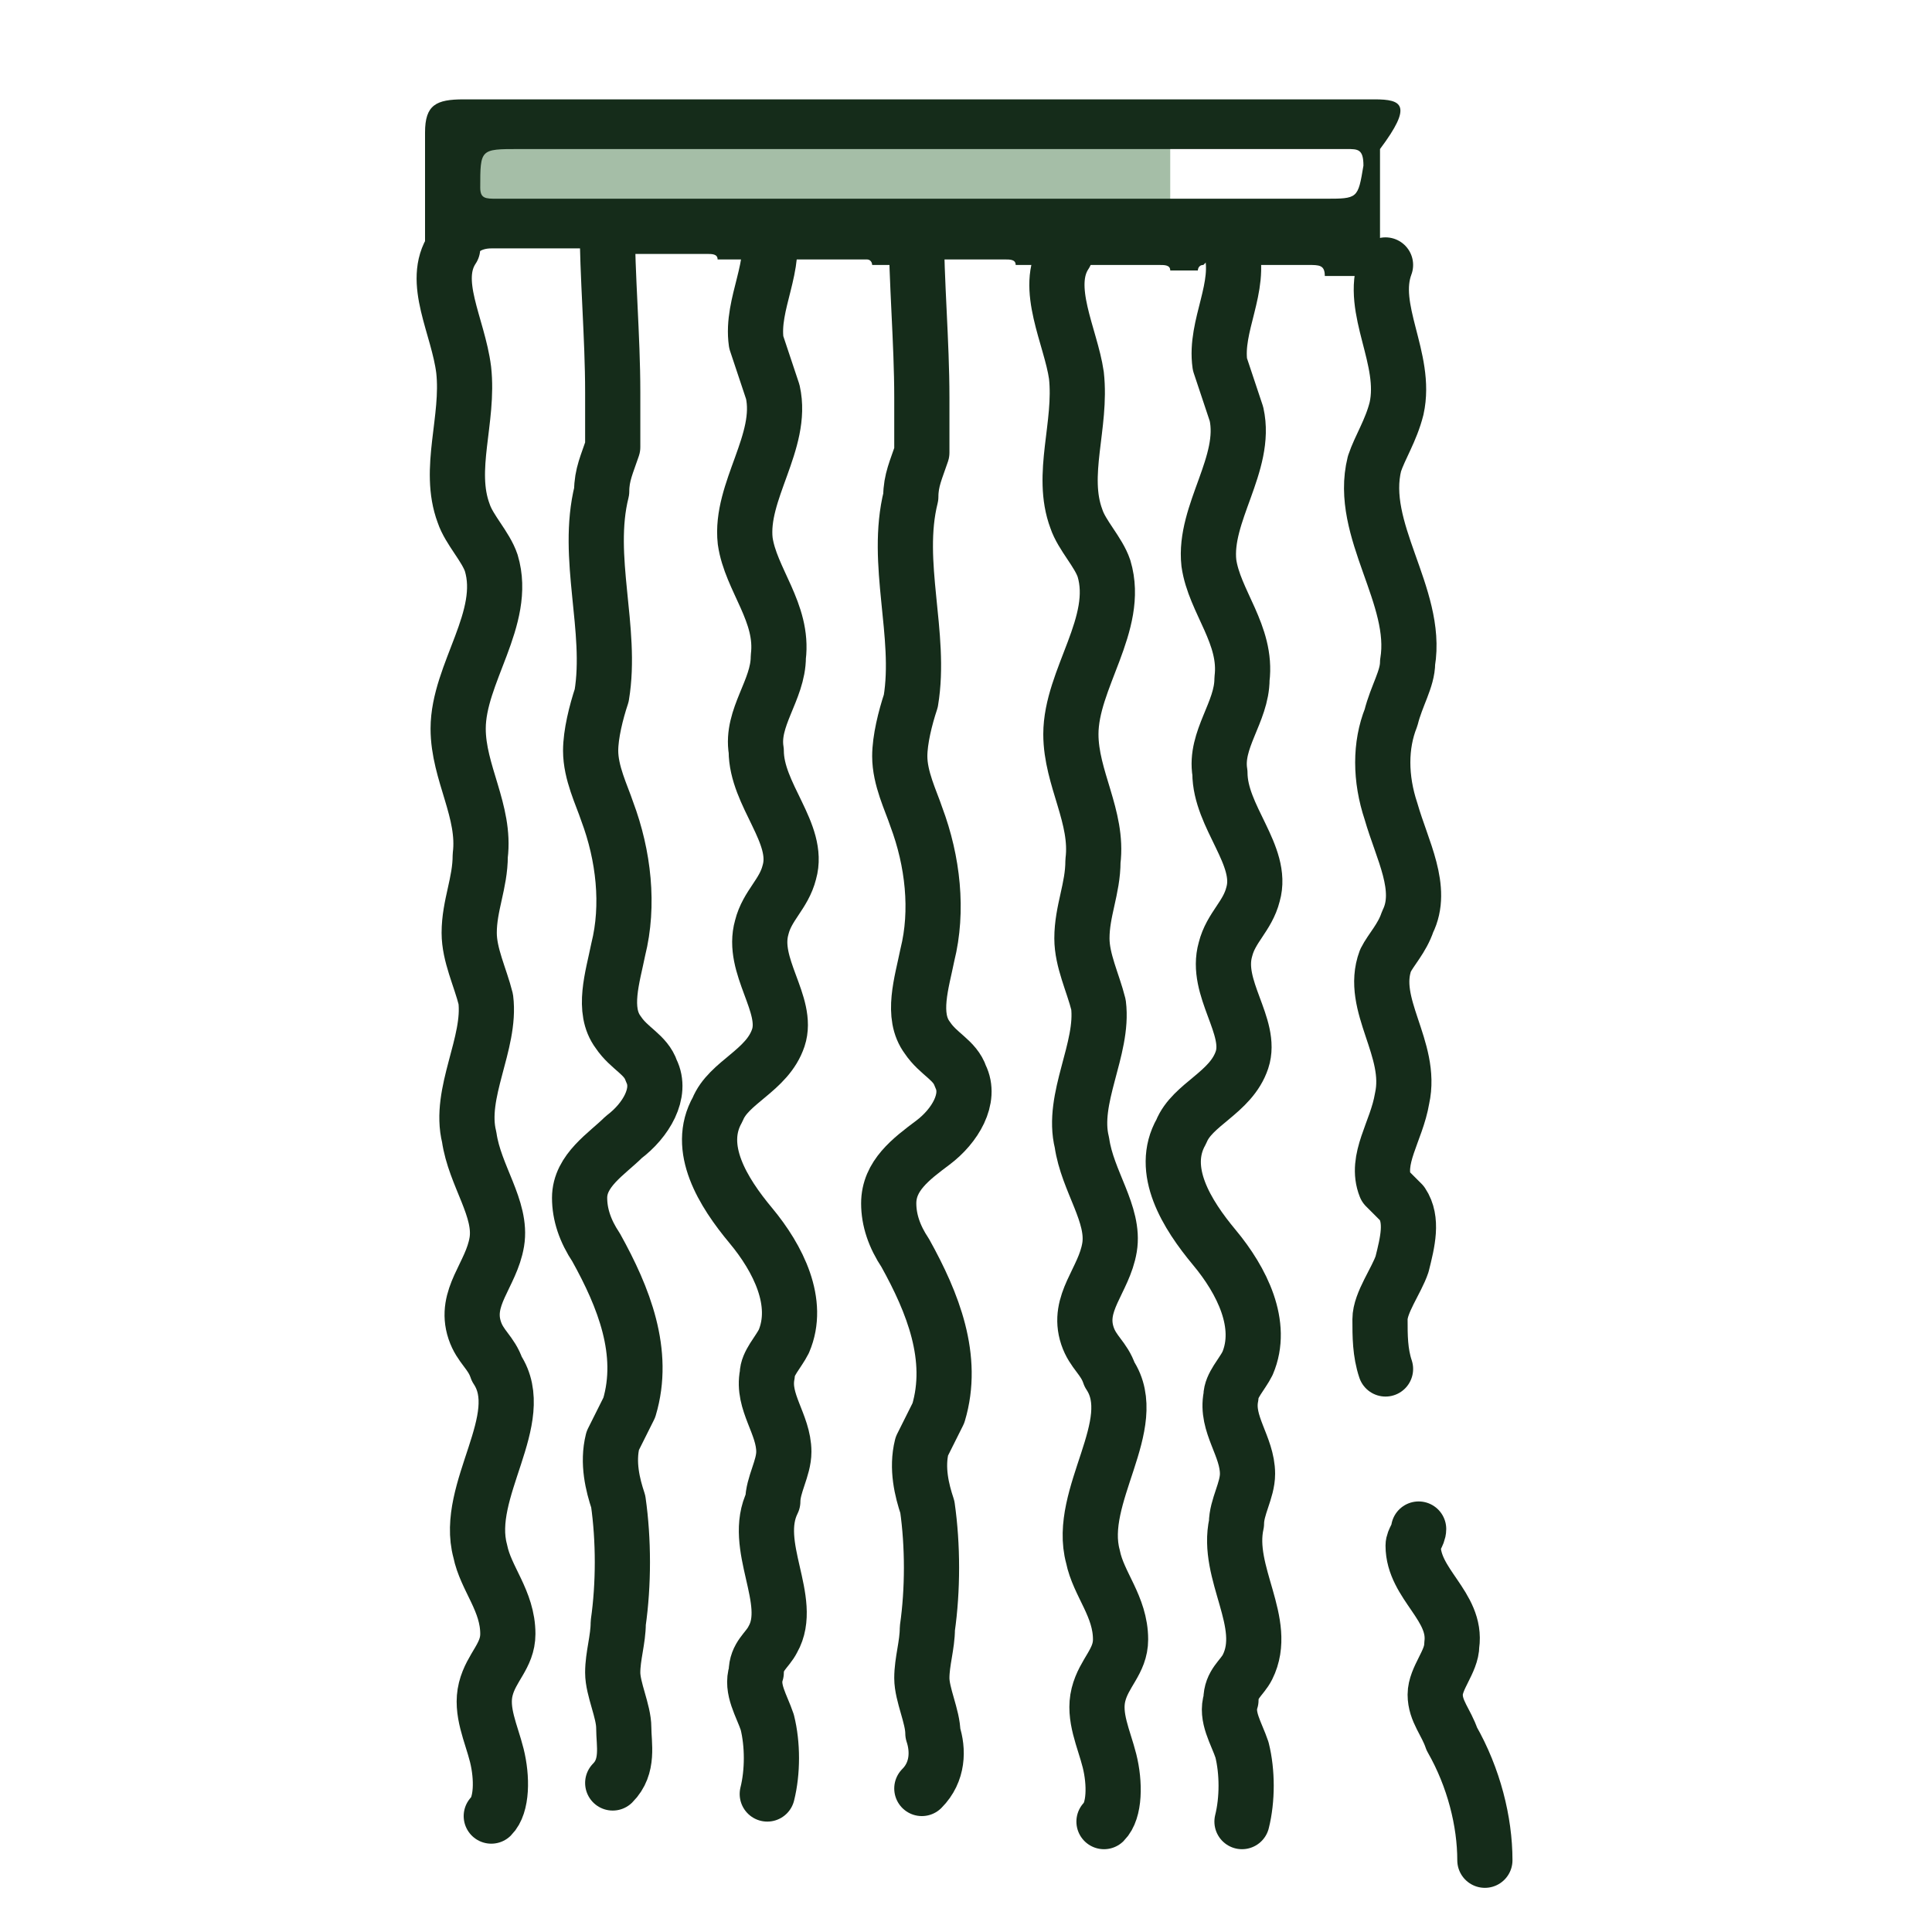<?xml version="1.0" encoding="utf-8"?>
<!-- Generator: Adobe Illustrator 26.0.2, SVG Export Plug-In . SVG Version: 6.00 Build 0)  -->
<svg version="1.1" xmlns="http://www.w3.org/2000/svg" xmlns:xlink="http://www.w3.org/1999/xlink" x="0px" y="0px"
	 viewBox="0 0 35 35" style="enable-background:new 0 0 35 35;" xml:space="preserve">
<style type="text/css">
	.st0{fill:#A5BEA7;}
	.st1{fill:none;stroke:#A5BEA7;stroke-linecap:round;stroke-miterlimit:10;}
	.st2{fill:none;stroke:#152C1A;stroke-linecap:round;stroke-miterlimit:10;}
	.st3{fill:#152C1A;stroke:#152C1A;stroke-width:0.5;stroke-miterlimit:10;}
	.st4{fill:none;stroke:#152C1A;stroke-miterlimit:10;}
	.st5{fill:none;stroke:#152C1A;stroke-linecap:round;stroke-linejoin:round;stroke-miterlimit:10;}
	.st6{fill:#152C1A;}
	.st7{fill:none;stroke:#152C1A;stroke-width:1.089;stroke-linecap:round;stroke-linejoin:round;stroke-miterlimit:10;}
	.st8{fill-rule:evenodd;clip-rule:evenodd;fill:#152C1A;}
	.st9{fill:none;stroke:#152C1A;stroke-width:0.9;stroke-miterlimit:10;}
	.st10{fill:#152C1A;stroke:#152C1A;stroke-width:0.3;stroke-miterlimit:10;}
	.st11{fill:#17321B;}
	.st12{fill:none;stroke:#152C1A;stroke-width:0.45;stroke-linecap:round;stroke-miterlimit:10;}
	.st13{fill:#152C1A;stroke:#152C1A;stroke-width:0.25;stroke-miterlimit:10;}
	.st14{fill:none;stroke:#152C1A;stroke-width:0.25;stroke-linecap:round;stroke-linejoin:round;stroke-miterlimit:10;}
	.st15{fill:none;stroke:#152C1A;stroke-width:0.926;stroke-miterlimit:10;}
	.st16{fill:none;stroke:#152C1A;stroke-width:1.043;stroke-miterlimit:10;}
	.st17{fill:none;stroke:#152C1A;stroke-width:0.926;stroke-linecap:round;stroke-linejoin:round;stroke-miterlimit:10;}
	.st18{fill:none;stroke:#152C1A;stroke-width:1.177;stroke-linecap:round;stroke-linejoin:round;stroke-miterlimit:10;}
</style>
<g id="Calque_1">
</g>
<g id="Calque_2">
	<path class="st5" d="M8.2,4.5C7.8,5.1,8.3,5.9,8.4,6.7c0.1,0.9-0.3,1.8,0,2.6c0.1,0.3,0.4,0.6,0.5,0.9c0.3,1-0.6,2-0.6,3
		c0,0.8,0.5,1.5,0.4,2.3c0,0.5-0.2,0.9-0.2,1.4c0,0.4,0.2,0.8,0.3,1.2c0.1,0.8-0.5,1.7-0.3,2.5c0.1,0.7,0.6,1.3,0.5,1.9
		c-0.1,0.6-0.6,1-0.4,1.6c0.1,0.3,0.3,0.4,0.4,0.7c0.6,0.9-0.6,2.2-0.3,3.3c0.1,0.5,0.5,0.9,0.5,1.5c0,0.4-0.3,0.6-0.4,1
		c-0.1,0.4,0.1,0.8,0.2,1.2s0.1,0.9-0.1,1.1"/>
	<path class="st5" d="M19.3,4.6c-0.4,0.6,0.1,1.5,0.2,2.2c0.1,0.9-0.3,1.8,0,2.6c0.1,0.3,0.4,0.6,0.5,0.9c0.3,1-0.6,2-0.6,3
		c0,0.8,0.5,1.5,0.4,2.3c0,0.5-0.2,0.9-0.2,1.4c0,0.4,0.2,0.8,0.3,1.2c0.1,0.8-0.5,1.7-0.3,2.5c0.1,0.7,0.6,1.3,0.5,1.9
		c-0.1,0.6-0.6,1-0.4,1.6c0.1,0.3,0.3,0.4,0.4,0.7c0.6,0.9-0.6,2.2-0.3,3.3c0.1,0.5,0.5,0.9,0.5,1.5c0,0.4-0.3,0.6-0.4,1
		c-0.1,0.4,0.1,0.8,0.2,1.2s0.1,0.9-0.1,1.1"/>
	<path class="st5" d="M11,4c0,1,0.1,2.1,0.1,3.1c0,0.3,0,0.7,0,1c-0.1,0.3-0.2,0.5-0.2,0.8c-0.3,1.2,0.2,2.5,0,3.7
		c-0.1,0.3-0.2,0.7-0.2,1c0,0.4,0.2,0.8,0.3,1.1c0.3,0.8,0.4,1.7,0.2,2.5c-0.1,0.5-0.3,1.1,0,1.5c0.2,0.3,0.5,0.4,0.6,0.7
		c0.2,0.4-0.1,0.9-0.5,1.2c-0.3,0.3-0.8,0.6-0.8,1.1c0,0.3,0.1,0.6,0.3,0.9c0.5,0.9,0.9,1.9,0.6,2.9c-0.1,0.2-0.2,0.4-0.3,0.6
		c-0.1,0.4,0,0.8,0.1,1.1c0.1,0.7,0.1,1.5,0,2.2c0,0.3-0.1,0.6-0.1,0.9c0,0.3,0.2,0.7,0.2,1s0.1,0.7-0.2,1"/>
	<path class="st5" d="M16.6,4.1c0,1,0.1,2.1,0.1,3.1c0,0.3,0,0.7,0,1c-0.1,0.3-0.2,0.5-0.2,0.8c-0.3,1.2,0.2,2.5,0,3.7
		c-0.1,0.3-0.2,0.7-0.2,1c0,0.4,0.2,0.8,0.3,1.1c0.3,0.8,0.4,1.7,0.2,2.5c-0.1,0.5-0.3,1.1,0,1.5c0.2,0.3,0.5,0.4,0.6,0.7
		c0.2,0.4-0.1,0.9-0.5,1.2s-0.8,0.6-0.8,1.1c0,0.3,0.1,0.6,0.3,0.9c0.5,0.9,0.9,1.9,0.6,2.9c-0.1,0.2-0.2,0.4-0.3,0.6
		c-0.1,0.4,0,0.8,0.1,1.1c0.1,0.7,0.1,1.5,0,2.2c0,0.3-0.1,0.6-0.1,0.9c0,0.3,0.2,0.7,0.2,1c0.1,0.3,0.1,0.7-0.2,1"/>
	<path class="st5" d="M13.9,4.1c0.2,0.7-0.3,1.4-0.2,2.1c0.1,0.3,0.2,0.6,0.3,0.9c0.2,0.9-0.6,1.8-0.5,2.7c0.1,0.7,0.7,1.3,0.6,2.1
		c0,0.6-0.5,1.1-0.4,1.7c0,0.8,0.8,1.5,0.6,2.2c-0.1,0.4-0.4,0.6-0.5,1c-0.2,0.7,0.5,1.4,0.3,2c-0.2,0.6-0.9,0.8-1.1,1.3
		c-0.4,0.7,0.1,1.5,0.6,2.1c0.5,0.6,0.9,1.4,0.6,2.1c-0.1,0.2-0.3,0.4-0.3,0.6c-0.1,0.5,0.3,0.9,0.3,1.4c0,0.3-0.2,0.6-0.2,0.9
		C13.6,28,14.4,29,14,29.7c-0.1,0.2-0.3,0.3-0.3,0.6c-0.1,0.3,0.1,0.6,0.2,0.9c0.1,0.4,0.1,0.9,0,1.3"/>
	<path class="st5" d="M22.3,4.5c0.2,0.7-0.3,1.4-0.2,2.1c0.1,0.3,0.2,0.6,0.3,0.9c0.2,0.9-0.6,1.8-0.5,2.7c0.1,0.7,0.7,1.3,0.6,2.1
		c0,0.6-0.5,1.1-0.4,1.7c0,0.8,0.8,1.5,0.6,2.2c-0.1,0.4-0.4,0.6-0.5,1c-0.2,0.7,0.5,1.4,0.3,2c-0.2,0.6-0.9,0.8-1.1,1.3
		c-0.4,0.7,0.1,1.5,0.6,2.1c0.5,0.6,0.9,1.4,0.6,2.1c-0.1,0.2-0.3,0.4-0.3,0.6c-0.1,0.5,0.3,0.9,0.3,1.4c0,0.3-0.2,0.6-0.2,0.9
		c-0.2,0.9,0.6,1.8,0.2,2.6c-0.1,0.2-0.3,0.3-0.3,0.6c-0.1,0.3,0.1,0.6,0.2,0.9c0.1,0.4,0.1,0.9,0,1.3"/>
	<path class="st5" d="M25.7,27.7c0,0.1-0.1,0.2-0.1,0.3c0,0.7,0.8,1.1,0.7,1.8c0,0.3-0.3,0.6-0.3,0.9c0,0.3,0.2,0.5,0.3,0.8
		c0.4,0.7,0.6,1.5,0.6,2.2"/>
	<path class="st5" d="M25.1,4.8c-0.3,0.8,0.4,1.7,0.2,2.6c-0.1,0.4-0.3,0.7-0.4,1c-0.3,1.2,0.8,2.4,0.6,3.6c0,0.3-0.2,0.6-0.3,1
		c-0.2,0.5-0.2,1.1,0,1.7c0.2,0.7,0.6,1.4,0.3,2c-0.1,0.3-0.3,0.5-0.4,0.7c-0.3,0.8,0.5,1.6,0.3,2.5c-0.1,0.6-0.5,1.1-0.3,1.6
		c0.1,0.1,0.2,0.2,0.3,0.3c0.2,0.3,0.1,0.7,0,1.1c-0.1,0.3-0.4,0.7-0.4,1c0,0.3,0,0.6,0.1,0.9"/>
	<g>
		<rect x="8.3" y="2.1" class="st0" width="12.9" height="1.7"/>
		<path class="st6" d="M24.9,1.8H8.4c-0.5,0-0.7,0.1-0.7,0.6c0,0.7,0,1.5,0,2.2c0,0,0,0,0,0C7.8,4.6,7.9,4.5,8,4.6c0,0,0,0,0,0
			c0,0,0,0,0,0c0.1,0,0.3,0.1,0.4,0.1c0.1,0,0.1,0,0.2,0c0-0.1,0.1-0.2,0.3-0.2c0.5,0,0.9,0,1.3,0c0.1,0,0.1,0,0.1,0
			c0.1,0,0.2,0,0.3,0c0,0,0,0,0,0c0,0,0,0,0,0c0,0,0.1,0,0.1,0c0.2,0,0.4,0,0.6,0c0.1,0,0.1,0,0.1,0.1c0.1,0,0.1,0,0.2,0
			c0,0,0,0,0,0c0.4,0,0.8,0,1.2,0c0.1,0,0.2,0,0.2,0.1c0.1,0,0.3,0,0.4,0c0.2,0,0.4,0,0.6,0c0,0,0.1,0,0.2,0c0.4,0,0.9,0,1.3,0
			c0,0,0.1,0,0.2,0c0.1,0,0.1,0.1,0.1,0.1c0.3,0,0.6,0,0.9,0c0-0.1,0.1-0.1,0.2-0.1c0.5,0,0.9,0,1.3,0c0.1,0,0.2,0,0.2,0.1
			c0,0,0,0,0.1,0h0.1c0,0,0.1,0,0.1,0c0,0,0.1,0,0.1,0h0c0,0,0,0,0,0c0,0,0,0,0.1,0c0,0,0,0,0,0c0,0,0.1,0,0.1,0
			c0.1,0,0.1,0,0.1,0.1c0.1-0.1,0.3-0.1,0.4-0.1c0,0,0,0,0,0c0,0,0,0,0.1,0c0.5,0,0.9,0,1.4,0c0.1,0,0.2,0,0.2,0.1c0,0,0,0,0,0
			c0,0,0,0,0,0c0.1,0,0.3,0,0.4,0c0,0,0.1,0,0.1,0c0,0,0-0.1,0.1-0.1c0,0,0.1-0.1,0.1-0.1c0.1,0,0.2,0,0.3,0.1c0,0,0,0.1,0,0.1
			c0,0,0,0,0,0c0-0.1,0.1-0.1,0.2-0.1c0.4,0,0.9,0,1.3,0c0.2,0,0.3,0,0.3,0.2c0.3,0,0.6,0,0.9,0c0,0,0.1,0,0.1,0c0-0.8,0-1.5,0-2.3
			C25.6,1.9,25.4,1.8,24.9,1.8z M24,3.6h-3.1c-1.2,0-8.4,0-8.4,0c-1.2,0-2.3,0-3.5,0c-0.2,0-0.3,0-0.3-0.2c0-0.7,0-0.7,0.7-0.7
			c2.2,0,12.8,0,15,0c0.2,0,0.3,0,0.3,0.3C24.6,3.6,24.6,3.6,24,3.6z"/>
	</g>
</g>
</svg>

